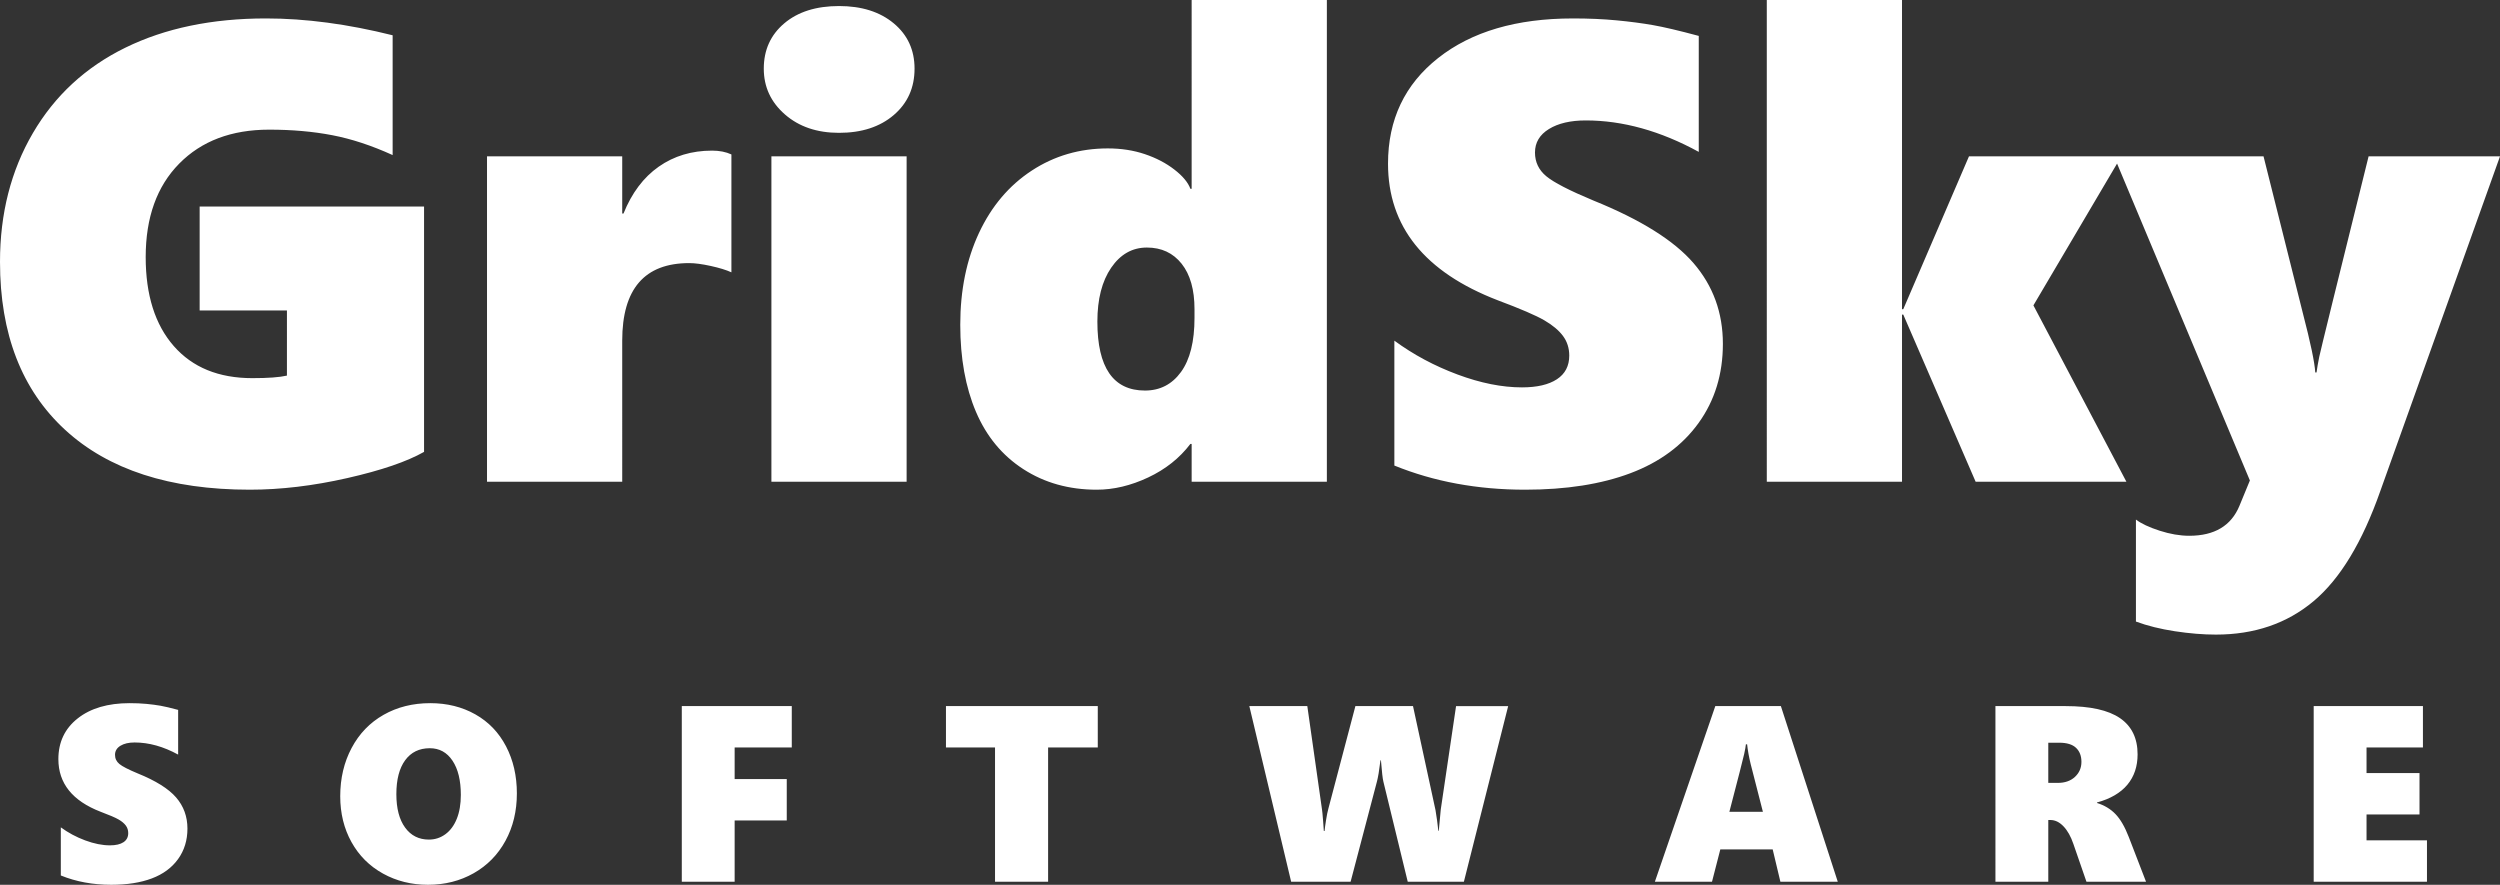 <?xml version="1.0" encoding="UTF-8" standalone="no"?>
<svg
   width="370"
   height="130.948"
   overflow="hidden"
   version="1.1"
   id="svg2"
   xmlns="http://www.w3.org/2000/svg"
   xmlns:svg="http://www.w3.org/2000/svg">
  <rect width="100%" height="100%" fill="#333333" stroke="none"/>
  <defs
     id="defs1" />
  <path
     fill="#ffffff"
     d="m 63.604,110.737 c -1.557,0 -2.77,0.592 -3.639,1.776 -0.869,1.185 -1.304,2.858 -1.304,5.021 0,2.115 0.431,3.765 1.295,4.949 0.863,1.184 2.037,1.776 3.522,1.776 0.905,0 1.72,-0.266 2.444,-0.797 0.724,-0.532 1.286,-1.293 1.684,-2.284 0.398,-0.991 0.598,-2.169 0.598,-3.535 0,-2.139 -0.41,-3.825 -1.231,-5.057 -0.821,-1.233 -1.943,-1.849 -3.368,-1.849 z m 194.788,-0.58 c -0.025,0.29 -0.109,0.767 -0.254,1.432 -0.145,0.665 -0.875,3.516 -2.191,8.556 h 4.961 l -1.81,-7.07 c -0.254,-1.039 -0.429,-2.012 -0.525,-2.918 z m 44.754,-0.236 v 5.946 h 1.412 c 1.05,0 1.895,-0.296 2.535,-0.888 0.639,-0.593 0.959,-1.336 0.959,-2.23 0,-0.87 -0.265,-1.559 -0.796,-2.066 -0.532,-0.508 -1.364,-0.762 -2.499,-0.762 z m 39.28,-5.419 h 16.168 v 6.126 h -8.347 v 3.789 h 7.84 v 6.126 h -7.84 v 3.825 h 8.944 v 6.127 h -16.765 z m -47.102,0 h 10.393 c 3.633,0 6.315,0.595 8.047,1.785 1.732,1.19 2.599,2.976 2.599,5.356 0,1.789 -0.504,3.287 -1.512,4.496 -1.008,1.208 -2.508,2.084 -4.499,2.628 v 0.073 c 1.098,0.338 2.012,0.888 2.743,1.649 0.73,0.761 1.385,1.891 1.964,3.39 l 2.553,6.616 h -8.818 l -1.937,-5.601 c -0.374,-1.1 -0.86,-1.964 -1.457,-2.592 -0.598,-0.629 -1.246,-0.943 -1.947,-0.943 h -0.307 v 9.136 h -7.822 z m -41.459,0 h 9.705 l 8.419,25.993 h -8.492 l -1.14,-4.786 h -7.75 l -1.231,4.786 h -8.455 z m -68.965,0 h 8.582 l 2.173,15.298 c 0.036,0.194 0.09,0.755 0.163,1.686 l 0.108,1.504 h 0.109 c 0.024,-0.314 0.097,-0.848 0.217,-1.604 0.121,-0.755 0.236,-1.32 0.344,-1.695 l 4.002,-15.189 h 8.527 l 3.332,15.407 0.235,1.541 0.181,1.504 h 0.073 l 0.054,-0.634 0.235,-2.52 2.263,-15.298 h 7.713 l -6.554,25.993 h -8.31 l -3.603,-14.809 c -0.109,-0.423 -0.23,-1.475 -0.362,-3.155 h -0.073 c -0.181,1.487 -0.356,2.538 -0.525,3.155 l -3.893,14.809 h -8.799 z m -44.898,0 h 22.469 v 6.126 h -7.351 v 19.867 h -7.857 v -19.867 h -7.261 z m -39.097,0 h 16.277 v 6.126 h -8.455 v 4.677 h 7.713 v 6.127 h -7.713 v 9.063 h -7.822 z m -37.228,-0.435 c 2.486,0 4.71,0.552 6.672,1.658 1.962,1.106 3.476,2.683 4.545,4.731 1.068,2.048 1.602,4.372 1.602,6.97 0,2.61 -0.561,4.945 -1.683,7.005 -1.123,2.061 -2.692,3.662 -4.707,4.804 -2.016,1.142 -4.273,1.713 -6.771,1.713 -2.438,0 -4.656,-0.553 -6.654,-1.659 -1.998,-1.105 -3.552,-2.658 -4.662,-4.658 -1.111,-2 -1.666,-4.263 -1.666,-6.788 0,-2.647 0.561,-5.028 1.684,-7.142 1.123,-2.115 2.698,-3.749 4.725,-4.903 2.028,-1.154 4.333,-1.731 6.916,-1.731 z m -44.499,0 c 0.905,0 1.738,0.036 2.498,0.108 0.76,0.073 1.452,0.163 2.073,0.272 0.622,0.109 1.494,0.314 2.616,0.616 v 6.617 c -2.185,-1.197 -4.333,-1.795 -6.446,-1.795 -0.869,0 -1.569,0.163 -2.1,0.489 -0.531,0.327 -0.797,0.774 -0.797,1.342 0,0.544 0.214,0.994 0.643,1.35 0.429,0.357 1.325,0.819 2.689,1.387 2.692,1.088 4.596,2.278 5.712,3.571 1.117,1.293 1.675,2.828 1.675,4.604 0,1.728 -0.462,3.232 -1.385,4.513 -0.923,1.281 -2.218,2.236 -3.884,2.864 -1.666,0.629 -3.669,0.943 -6.011,0.943 -2.716,0 -5.202,-0.459 -7.46,-1.378 v -7.123 c 1.086,0.797 2.287,1.441 3.603,1.93 1.316,0.49 2.541,0.734 3.675,0.734 0.857,0 1.521,-0.154 1.992,-0.462 0.471,-0.308 0.706,-0.758 0.706,-1.35 0,-0.423 -0.118,-0.795 -0.353,-1.115 -0.235,-0.32 -0.591,-0.619 -1.068,-0.897 -0.477,-0.278 -1.361,-0.659 -2.653,-1.142 -4.176,-1.608 -6.264,-4.206 -6.264,-7.795 0,-2.513 0.954,-4.522 2.861,-6.027 1.907,-1.504 4.466,-2.256 7.677,-2.256 z M 169.741,36.637 c -2.161,0 -3.923,0.996 -5.285,2.986 -1.363,1.991 -2.044,4.648 -2.044,7.972 0,6.804 2.349,10.206 7.047,10.206 2.223,0 4.001,-0.917 5.332,-2.751 1.331,-1.834 1.996,-4.507 1.996,-8.019 v -1.27 c 0,-2.885 -0.634,-5.126 -1.902,-6.725 -1.269,-1.599 -2.983,-2.399 -5.144,-2.399 z M 114.168,23.139 h 20.012 v 48.159 h -20.012 z m -8.785,-0.847 c 1.096,0 2.051,0.188 2.866,0.564 v 17.448 c -0.752,-0.345 -1.77,-0.658 -3.054,-0.941 -1.284,-0.282 -2.348,-0.423 -3.194,-0.423 -6.608,0 -9.912,3.825 -9.912,11.476 V 71.299 H 72.077 V 23.139 H 92.089 v 8.466 h 0.188 c 1.221,-3.041 2.959,-5.354 5.214,-6.937 2.255,-1.583 4.886,-2.375 7.892,-2.375 z M 232.767,2.728 c 2.349,0 4.51,0.094 6.483,0.282 1.973,0.188 3.766,0.423 5.378,0.705 1.613,0.282 3.876,0.815 6.789,1.599 v 17.166 c -5.669,-3.104 -11.243,-4.656 -16.724,-4.656 -2.255,0 -4.071,0.423 -5.449,1.27 -1.378,0.847 -2.067,2.007 -2.067,3.48 0,1.411 0.556,2.579 1.667,3.504 1.112,0.925 3.438,2.124 6.976,3.598 6.984,2.822 11.925,5.91 14.821,9.265 2.897,3.355 4.346,7.337 4.346,11.946 0,4.484 -1.198,8.387 -3.594,11.711 -2.396,3.324 -5.754,5.801 -10.076,7.431 -4.322,1.63 -9.521,2.446 -15.596,2.446 -7.047,0 -13.498,-1.192 -19.355,-3.574 v -18.483 c 2.819,2.069 5.935,3.739 9.349,5.009 3.413,1.27 6.592,1.905 9.536,1.905 2.223,0 3.946,-0.4 5.167,-1.199 1.222,-0.799 1.832,-1.968 1.832,-3.504 0,-1.097 -0.305,-2.062 -0.916,-2.892 -0.61,-0.831 -1.534,-1.607 -2.771,-2.328 -1.237,-0.721 -3.531,-1.709 -6.882,-2.963 -10.836,-4.17 -16.254,-10.911 -16.254,-20.223 0,-6.521 2.474,-11.734 7.422,-15.638 4.948,-3.904 11.588,-5.855 19.918,-5.855 z m -193.401,0 c 5.856,0 12.104,0.831 18.744,2.493 V 22.951 c -3.1,-1.411 -6.076,-2.391 -8.925,-2.939 -2.85,-0.549 -5.966,-0.823 -9.348,-0.823 -5.574,0 -10.014,1.677 -13.318,5.032 -3.304,3.355 -4.956,7.964 -4.956,13.827 0,5.612 1.386,10.002 4.157,13.168 2.772,3.167 6.647,4.75 11.627,4.75 2.317,0 4.024,-0.125 5.12,-0.376 V 45.949 H 29.548 V 30.57 h 33.212 v 36.308 c -2.537,1.442 -6.326,2.736 -11.368,3.88 -5.042,1.145 -9.849,1.717 -14.422,1.717 -11.807,0 -20.92,-2.955 -27.34,-8.865 C 3.21,57.699 0,49.414 0,38.753 0,31.605 1.621,25.256 4.862,19.706 8.103,14.156 12.668,9.939 18.556,7.055 24.443,4.17 31.38,2.728 39.366,2.728 Z M 124.174,0.894 c 3.351,0 6.052,0.854 8.103,2.563 2.051,1.709 3.077,3.943 3.077,6.702 0,2.822 -1.026,5.111 -3.077,6.867 -2.051,1.756 -4.752,2.634 -8.103,2.634 -3.257,0 -5.927,-0.909 -8.01,-2.728 -2.082,-1.819 -3.124,-4.076 -3.124,-6.772 0,-2.759 1.01,-4.993 3.03,-6.702 2.02,-1.709 4.721,-2.563 8.104,-2.563 z M 261.485,0 h 20.012 v 45.761 h 0.188 l 9.724,-22.622 h 21.468 1.081 21.045 l 5.825,23.233 c 1.127,4.327 1.738,7.243 1.832,8.748 h 0.188 c 0.094,-0.69 0.227,-1.458 0.399,-2.304 0.172,-0.847 2.607,-10.739 7.305,-29.676 H 370 l -17.71,49.523 c -2.662,7.587 -5.958,13.027 -9.888,16.319 -3.931,3.293 -8.746,4.939 -14.446,4.939 -1.879,0 -3.899,-0.165 -6.06,-0.494 -2.16,-0.329 -4.086,-0.808 -5.778,-1.435 v -15.096 c 0.783,0.595 1.95,1.144 3.5,1.646 1.55,0.501 3.014,0.752 4.392,0.752 3.727,0 6.201,-1.474 7.423,-4.421 l 1.55,-3.763 -19.657,-46.901 -12.381,20.987 13.764,26.102 h -22.314 l -10.71,-24.738 h -0.188 v 24.738 h -20.012 z m -85.121,0 h 20.012 v 71.299 h -20.012 v -5.597 h -0.188 c -1.597,2.101 -3.679,3.755 -6.247,4.962 -2.568,1.207 -5.105,1.811 -7.611,1.811 -4.102,0 -7.719,-1.011 -10.851,-3.034 -3.132,-2.022 -5.473,-4.852 -7.023,-8.489 -1.55,-3.637 -2.325,-7.933 -2.325,-12.886 0,-5.111 0.924,-9.641 2.771,-13.592 1.848,-3.951 4.447,-7.023 7.798,-9.218 3.351,-2.195 7.109,-3.292 11.275,-3.292 1.973,0 3.797,0.282 5.472,0.847 1.676,0.564 3.132,1.325 4.369,2.281 1.237,0.956 2.028,1.905 2.372,2.845 h 0.188 z"
     fill-rule="evenodd"
     id="path2"
     style="fill:#ffffff" />
</svg>
